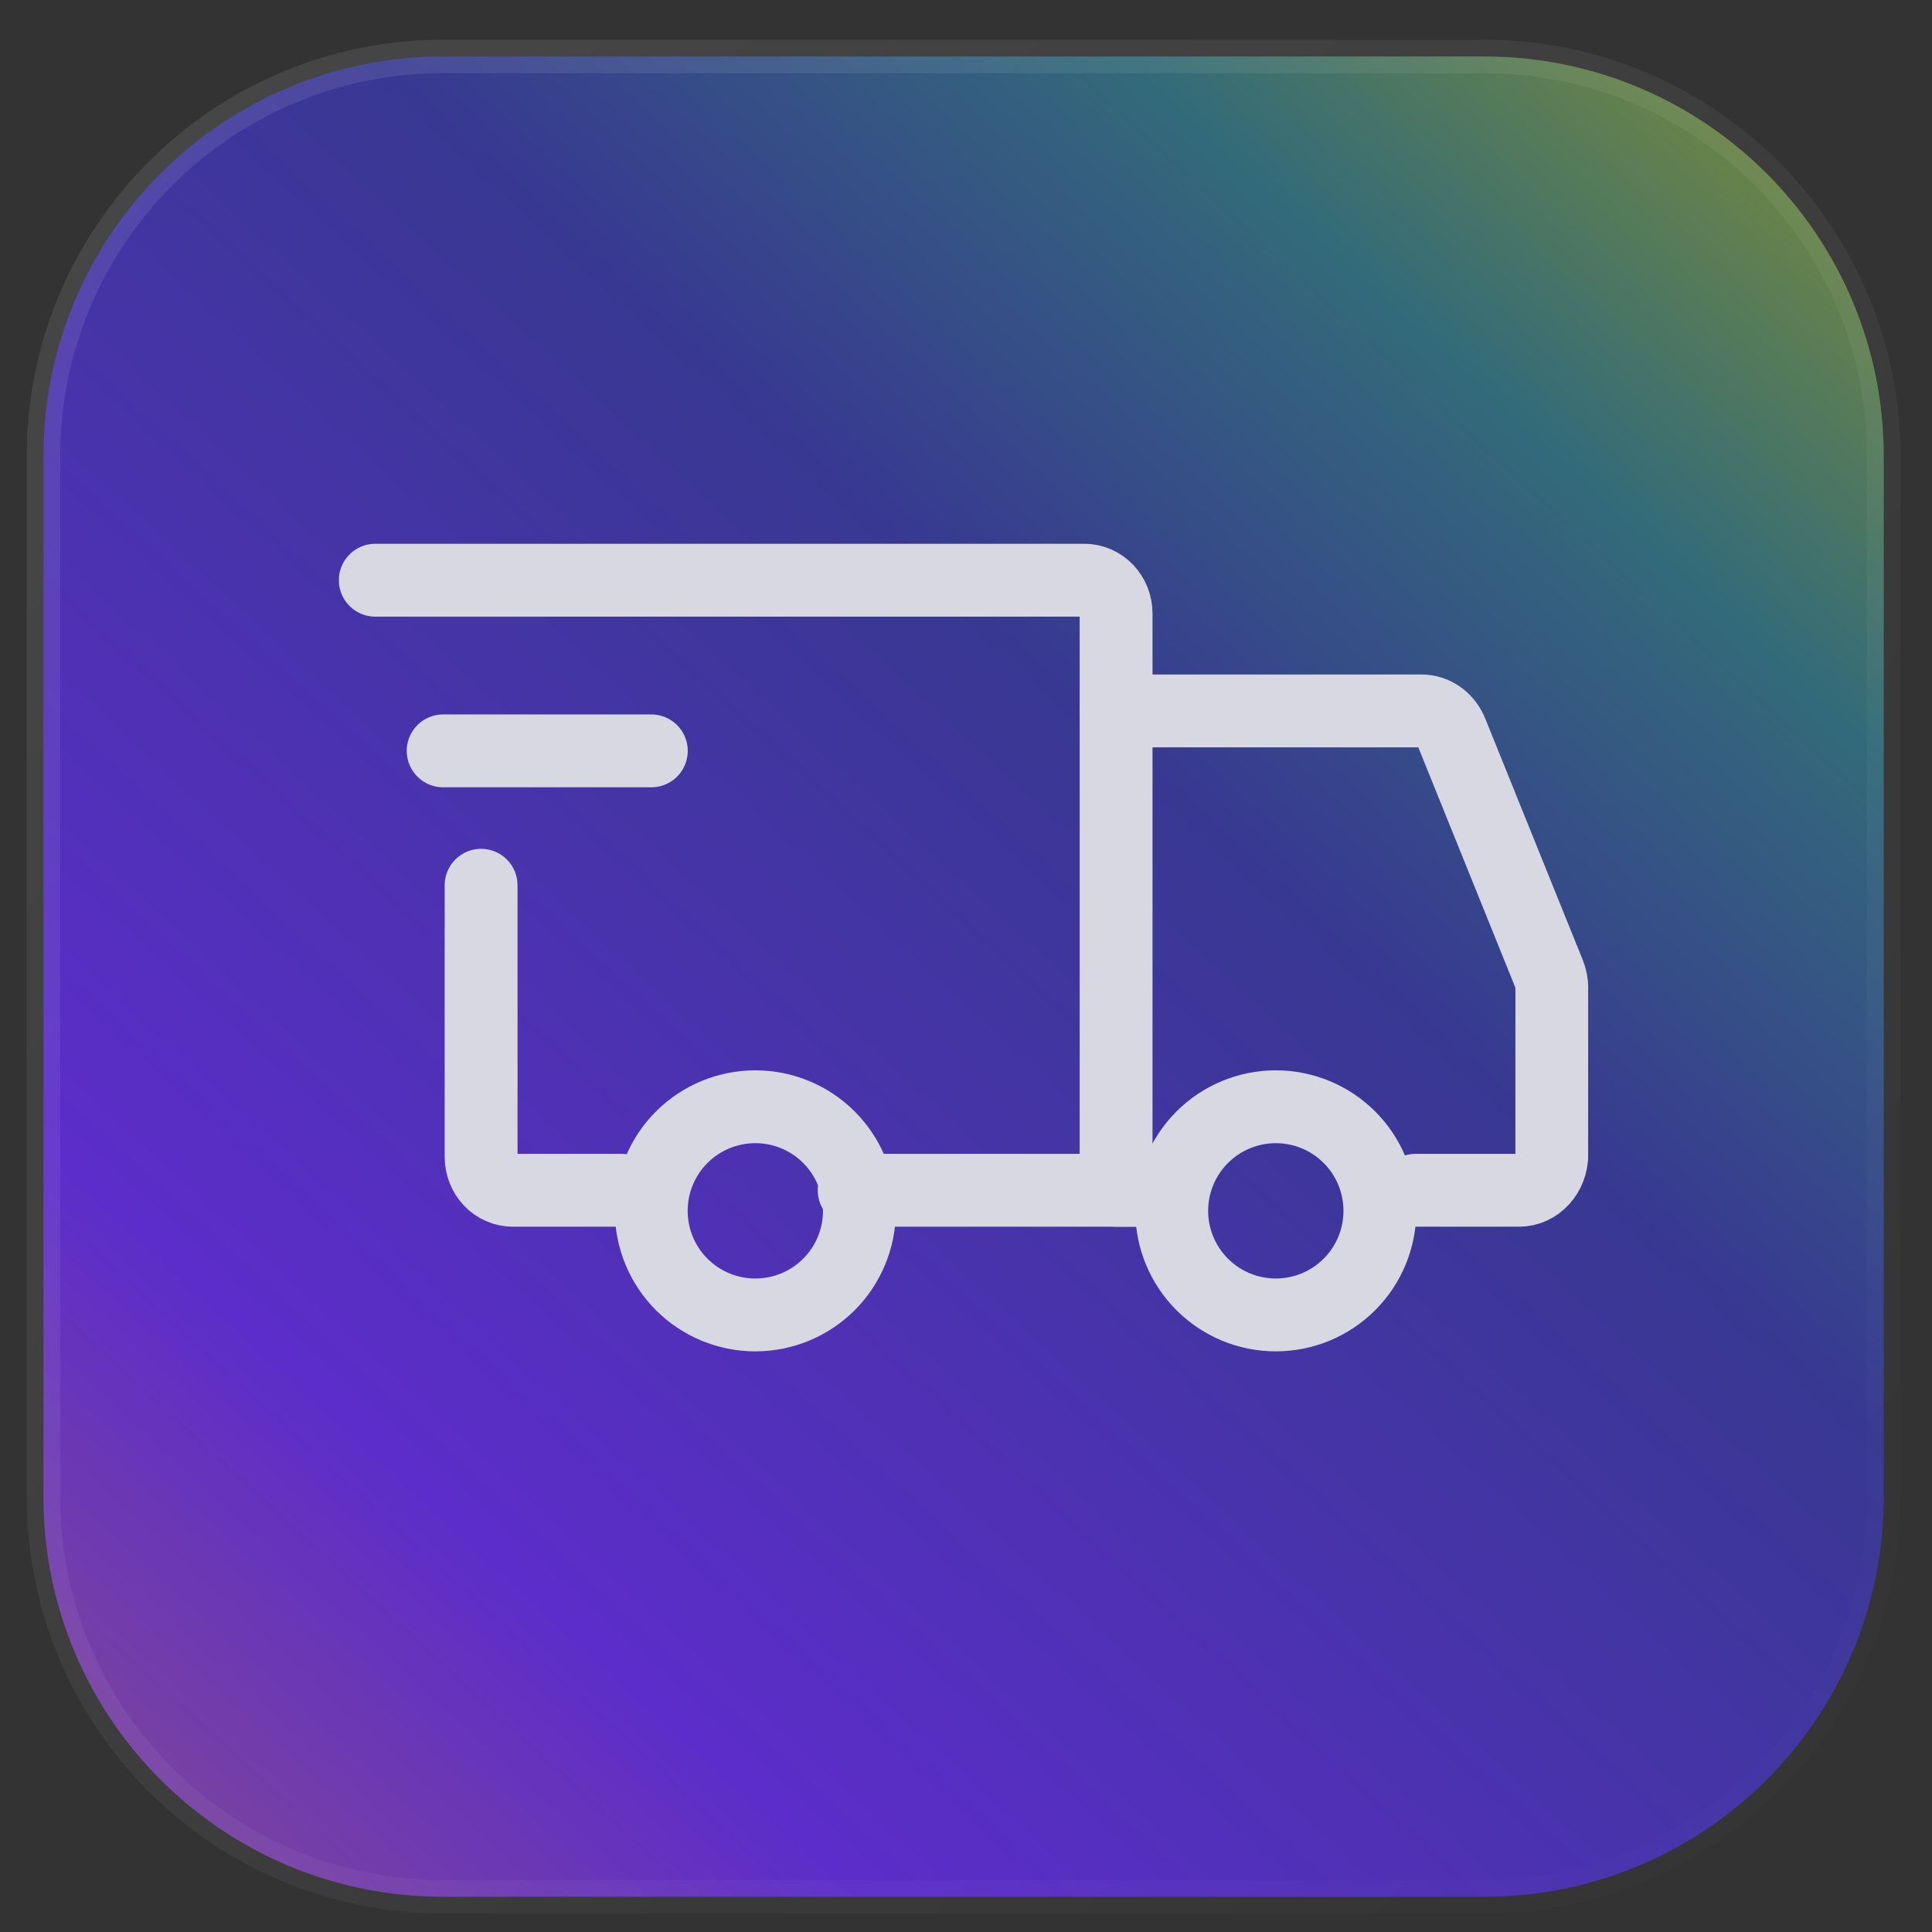 <?xml version="1.0" encoding="UTF-8"?> <svg xmlns="http://www.w3.org/2000/svg" width="48" height="48" viewBox="0 0 48 48" fill="none"><rect x="0" y="0" width="48" height="48" fill="#333333" stroke="none"/><path d="M11.009 1.403H36.872C42.356 1.403 46.801 5.849 46.801 11.333V37.195C46.801 42.679 42.355 47.125 36.872 47.125H11.009C5.525 47.125 1.08 42.679 1.08 37.195V11.333C1.08 5.849 5.525 1.403 11.009 1.403Z" fill="url(#paint0_linear_2085_617)"></path><path d="M11.009 1.403H36.872C42.356 1.403 46.801 5.849 46.801 11.333V37.195C46.801 42.679 42.355 47.125 36.872 47.125H11.009C5.525 47.125 1.08 42.679 1.08 37.195V11.333C1.08 5.849 5.525 1.403 11.009 1.403Z" stroke="url(#paint1_linear_2085_617)" stroke-width="0.831"></path><g clip-path="url(#clip0_2085_617)"><path d="M18.766 32.669C19.452 32.669 20.11 32.397 20.595 31.912C21.08 31.427 21.352 30.769 21.352 30.083C21.352 29.397 21.08 28.739 20.595 28.254C20.11 27.769 19.452 27.497 18.766 27.497C18.08 27.497 17.422 27.769 16.937 28.254C16.452 28.739 16.18 29.397 16.18 30.083C16.18 30.769 16.452 31.427 16.937 31.912C17.422 32.397 18.08 32.669 18.766 32.669ZM31.697 32.669C32.383 32.669 33.041 32.397 33.526 31.912C34.011 31.427 34.283 30.769 34.283 30.083C34.283 29.397 34.011 28.739 33.526 28.254C33.041 27.769 32.383 27.497 31.697 27.497C31.011 27.497 30.354 27.769 29.869 28.254C29.384 28.739 29.111 29.397 29.111 30.083C29.111 30.769 29.384 31.427 29.869 31.912C30.354 32.397 31.011 32.669 31.697 32.669Z" stroke="#D8D8E2" stroke-width="1.81" stroke-miterlimit="1.5" stroke-linecap="round" stroke-linejoin="round"></path><path d="M21.221 29.572H27.729V15.242C27.729 15.023 27.646 14.812 27.498 14.657C27.35 14.502 27.149 14.415 26.94 14.415H9.324M15.437 29.572H12.742C12.639 29.572 12.536 29.551 12.44 29.509C12.345 29.468 12.258 29.407 12.184 29.33C12.111 29.253 12.053 29.162 12.014 29.062C11.974 28.961 11.953 28.854 11.953 28.745V21.994" stroke="#D8D8E2" stroke-width="1.81" stroke-linecap="round"></path><path d="M11.01 18.655H16.182" stroke="#D8D8E2" stroke-width="1.81" stroke-linecap="round" stroke-linejoin="round"></path><path d="M27.729 17.663H35.32C35.477 17.663 35.631 17.713 35.763 17.807C35.894 17.901 35.998 18.035 36.062 18.193L38.484 24.189C38.531 24.303 38.554 24.426 38.555 24.551V28.679C38.555 28.796 38.534 28.912 38.493 29.021C38.452 29.129 38.392 29.227 38.317 29.31C38.242 29.393 38.152 29.459 38.053 29.504C37.955 29.549 37.849 29.572 37.743 29.572H35.172M27.729 29.572H29.082" stroke="#D8D8E2" stroke-width="1.81" stroke-linecap="round"></path></g><defs><linearGradient id="paint0_linear_2085_617" x1="43.98" y1="1.891" x2="4.878" y2="44.474" gradientUnits="userSpaceOnUse"><stop offset="0.01" stop-color="#718742"></stop><stop offset="0.18" stop-color="#336B79"></stop><stop offset="0.4" stop-color="#383892"></stop><stop offset="0.839" stop-color="#5C2DCA"></stop><stop offset="1" stop-color="#7740A4"></stop></linearGradient><linearGradient id="paint1_linear_2085_617" x1="0.368" y1="0.988" x2="46.92" y2="47.541" gradientUnits="userSpaceOnUse"><stop stop-color="white" stop-opacity="0.1"></stop><stop offset="1" stop-color="white" stop-opacity="0"></stop></linearGradient><clipPath id="clip0_2085_617"><rect width="31.035" height="31.035" fill="white" transform="translate(8.422 8.1)"></rect></clipPath></defs></svg> 